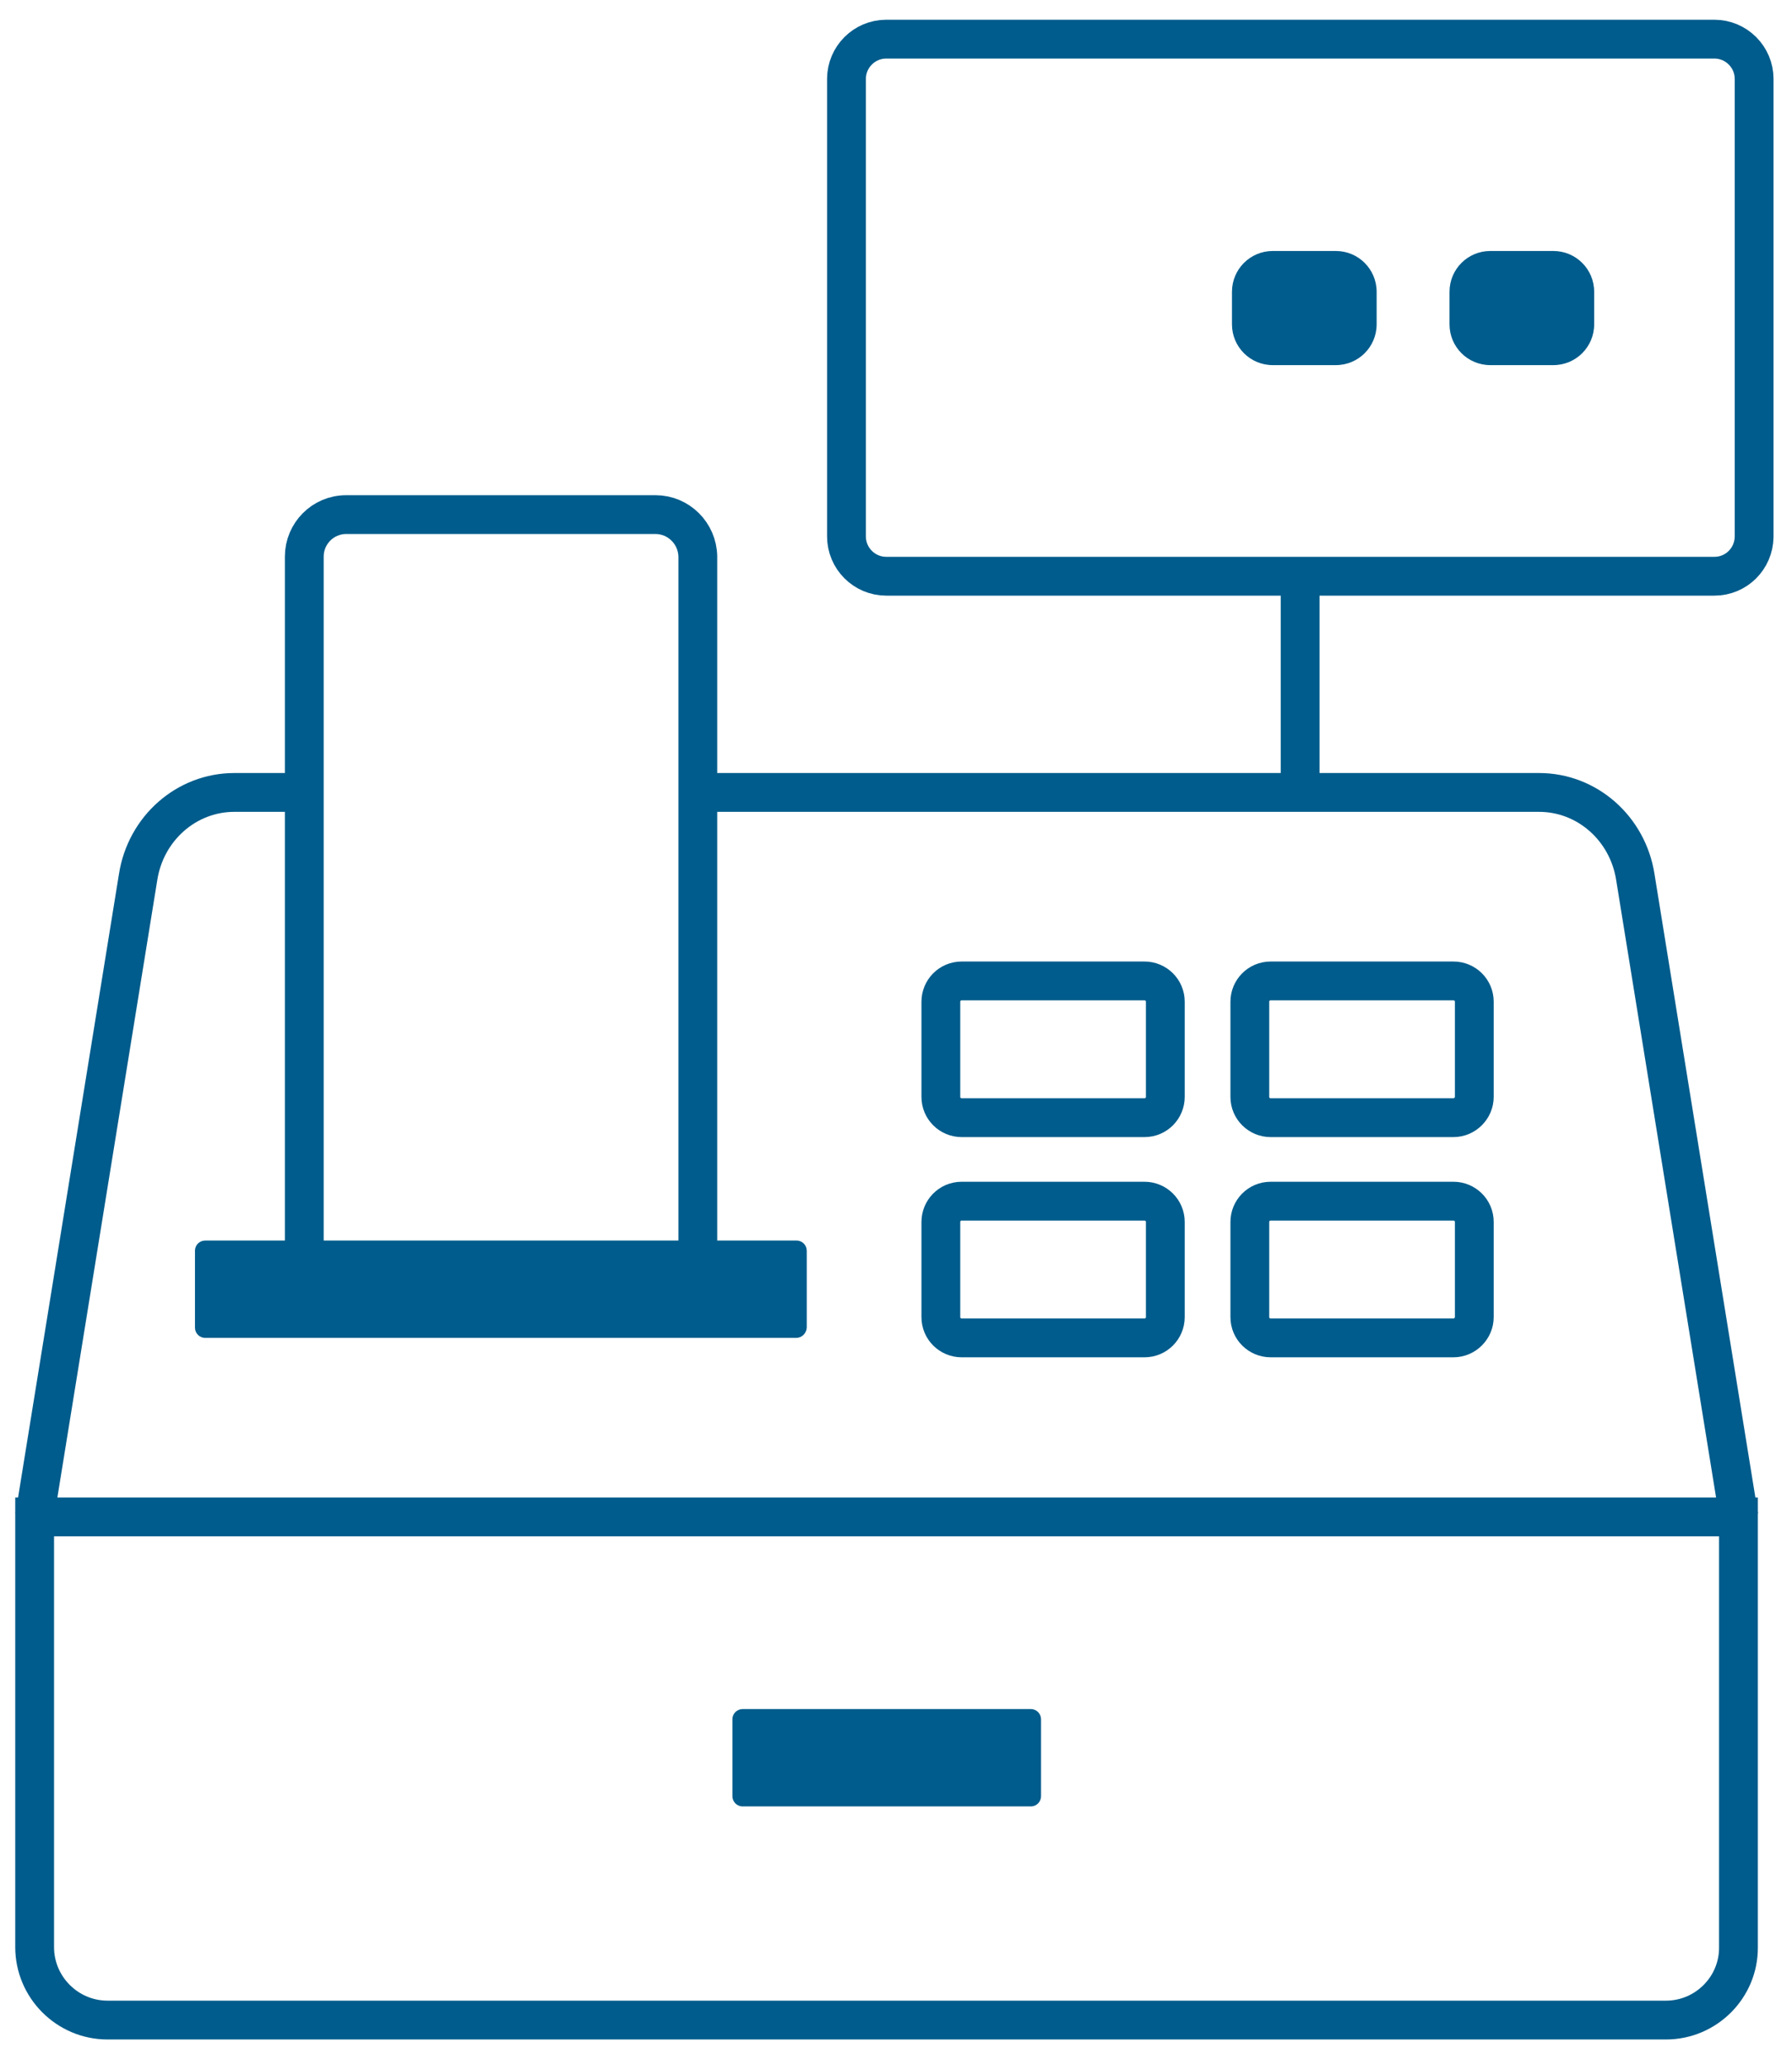 <?xml version="1.0" encoding="UTF-8"?> <svg xmlns="http://www.w3.org/2000/svg" width="66" height="76" viewBox="0 0 66 76" fill="none"> <path d="M61.358 74.352H3.96C2.484 74.352 1.276 73.145 1.276 71.668V55.833H64.028V71.668C64.041 73.145 62.834 74.352 61.358 74.352Z" stroke="#005C8C" stroke-width="1.429" stroke-miterlimit="10"></path> <path d="M25.687 29.167H56.687C58.445 29.167 59.948 30.482 60.23 32.281L64.041 55.819" stroke="#005C8C" stroke-width="1.429" stroke-miterlimit="10"></path> <path d="M1.276 55.819L5.087 32.281C5.369 30.482 6.872 29.167 8.63 29.167H11.18" stroke="#005C8C" stroke-width="1.429" stroke-miterlimit="10"></path> <path d="M37.966 66.488H27.351C27.136 66.488 26.975 66.314 26.975 66.112V63.281C26.975 63.066 27.15 62.905 27.351 62.905H37.966C38.181 62.905 38.342 63.08 38.342 63.281V66.112C38.342 66.314 38.181 66.488 37.966 66.488Z" fill="#005C8C"></path> <path d="M29.324 49.243H7.557C7.342 49.243 7.181 49.069 7.181 48.868V46.036C7.181 45.821 7.355 45.66 7.557 45.66H29.337C29.552 45.66 29.713 45.835 29.713 46.036V48.868C29.7 49.069 29.539 49.243 29.324 49.243Z" fill="#005C8C"></path> <path d="M24.144 18.941H12.75C11.891 18.941 11.207 19.639 11.207 20.485V47.445H25.701V20.485C25.687 19.626 24.989 18.941 24.144 18.941Z" stroke="#005C8C" stroke-width="1.429" stroke-miterlimit="10"></path> <path d="M63.142 21.209H32.639C31.834 21.209 31.176 20.552 31.176 19.746V2.904C31.176 2.099 31.834 1.441 32.639 1.441H63.142C63.948 1.441 64.605 2.099 64.605 2.904V19.76C64.592 20.565 63.948 21.209 63.142 21.209Z" stroke="#005C8C" stroke-width="1.429" stroke-miterlimit="10"></path> <path d="M49.199 13.439H46.877C46.045 13.439 45.374 12.768 45.374 11.936V10.742C45.374 9.909 46.045 9.238 46.877 9.238H49.199C50.031 9.238 50.702 9.909 50.702 10.742V11.936C50.702 12.768 50.031 13.439 49.199 13.439Z" fill="#005C8C"></path> <path d="M57.211 13.439H54.889C54.057 13.439 53.386 12.768 53.386 11.936V10.742C53.386 9.909 54.057 9.238 54.889 9.238H57.211C58.043 9.238 58.714 9.909 58.714 10.742V11.936C58.714 12.768 58.043 13.439 57.211 13.439Z" fill="#005C8C"></path> <path d="M42.154 41.138H35.417C35.001 41.138 34.652 40.802 34.652 40.373V36.87C34.652 36.454 34.987 36.105 35.417 36.105H42.154C42.57 36.105 42.919 36.441 42.919 36.87V40.373C42.919 40.789 42.583 41.138 42.154 41.138Z" stroke="#005C8C" stroke-width="1.429" stroke-miterlimit="10"></path> <path d="M53.534 41.138H46.797C46.381 41.138 46.032 40.802 46.032 40.373V36.87C46.032 36.454 46.367 36.105 46.797 36.105H53.534C53.95 36.105 54.299 36.441 54.299 36.87V40.373C54.299 40.789 53.95 41.138 53.534 41.138Z" stroke="#005C8C" stroke-width="1.429" stroke-miterlimit="10"></path> <path d="M42.154 49.243H35.417C35.001 49.243 34.652 48.908 34.652 48.479V44.976C34.652 44.56 34.987 44.211 35.417 44.211H42.154C42.57 44.211 42.919 44.547 42.919 44.976V48.479C42.919 48.895 42.583 49.243 42.154 49.243Z" stroke="#005C8C" stroke-width="1.429" stroke-miterlimit="10"></path> <path d="M53.534 49.243H46.797C46.381 49.243 46.032 48.908 46.032 48.479V44.976C46.032 44.56 46.367 44.211 46.797 44.211H53.534C53.95 44.211 54.299 44.547 54.299 44.976V48.479C54.299 48.895 53.95 49.243 53.534 49.243Z" stroke="#005C8C" stroke-width="1.429" stroke-miterlimit="10"></path> <path d="M47.884 21.209V29.167" stroke="#005C8C" stroke-width="1.429" stroke-miterlimit="10"></path> </svg> 